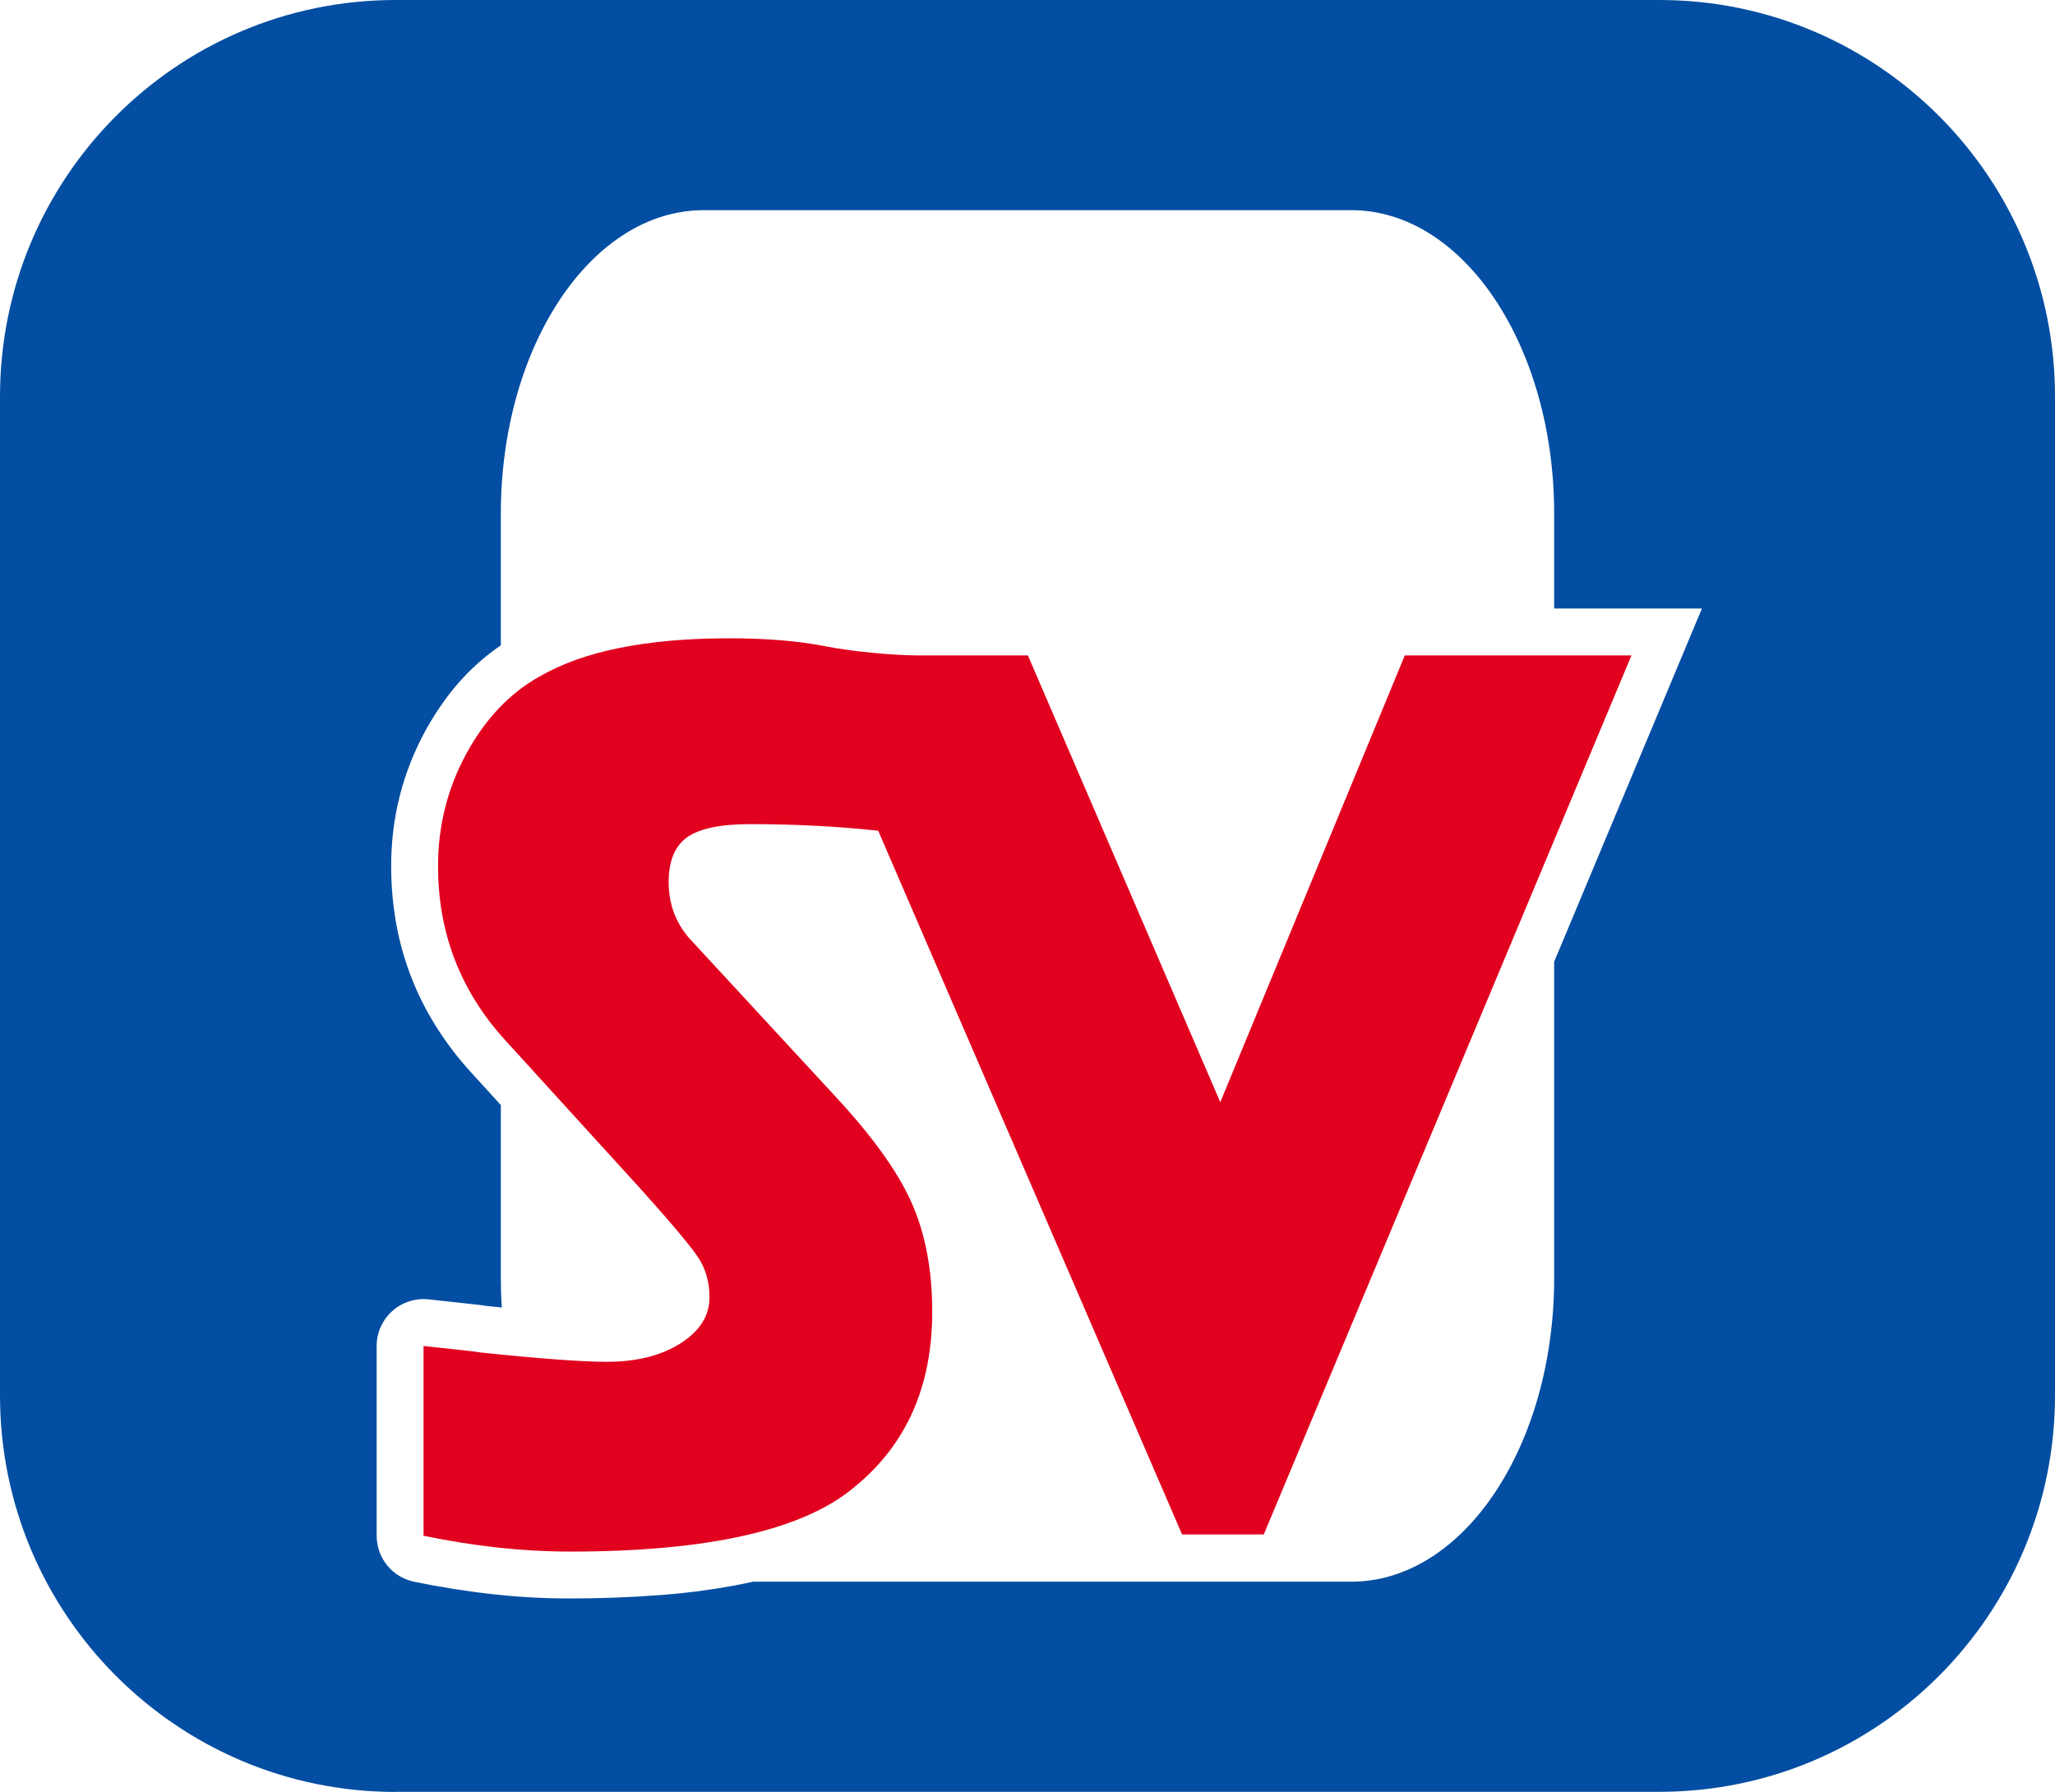 <?xml version="1.0" encoding="UTF-8" standalone="no"?>
<!-- Generator: Gravit.io -->
<svg xmlns="http://www.w3.org/2000/svg" xmlns:xlink="http://www.w3.org/1999/xlink" style="isolation:isolate" viewBox="1244 1120.275 512 446.45" width="512pt" height="446.45pt"><g><path d=" M 1431.652 1514.338 L 1431.652 1514.338 L 1580.69 1514.338 C 1608.608 1514.338 1631.217 1480.503 1631.217 1438.739 L 1631.217 1359.891 L 1668.031 1271.882 L 1631.217 1271.882 L 1631.217 1248.237 C 1631.217 1206.473 1608.592 1172.639 1580.69 1172.639 L 1419.31 1172.639 C 1391.392 1172.639 1368.783 1206.498 1368.783 1248.261 L 1368.783 1281.05 C 1367.893 1281.655 1367.022 1282.288 1366.172 1282.949 C 1364.056 1284.573 1362.069 1286.362 1360.211 1288.267 C 1358.248 1290.3 1356.436 1292.462 1354.777 1294.753 C 1353.001 1297.208 1351.376 1299.779 1349.927 1302.443 C 1348.536 1305.014 1347.297 1307.655 1346.234 1310.378 C 1345.182 1313.054 1344.294 1315.801 1343.592 1318.594 C 1342.88 1321.411 1342.342 1324.274 1341.992 1327.149 C 1341.629 1330.129 1341.454 1333.109 1341.454 1336.102 C 1341.454 1340.916 1341.875 1345.719 1342.728 1350.452 C 1343.534 1354.964 1344.784 1359.382 1346.432 1363.647 C 1348.08 1367.913 1350.137 1372.015 1352.568 1375.884 C 1355.104 1379.95 1358.014 1383.772 1361.24 1387.313 C 1361.24 1387.313 1361.24 1387.313 1361.24 1387.313 L 1368.783 1395.593 L 1368.783 1438.763 C 1368.783 1441.215 1368.861 1443.64 1369.023 1446.027 C 1367.854 1445.915 1366.686 1445.797 1365.517 1445.677 C 1364.781 1445.56 1364.056 1445.455 1363.32 1445.373 C 1359.124 1444.894 1354.94 1444.438 1350.745 1443.994 C 1347.461 1443.655 1344.165 1444.718 1341.711 1446.939 C 1339.245 1449.148 1337.843 1452.303 1337.843 1455.622 L 1337.843 1502.896 C 1337.843 1505.583 1338.766 1508.19 1340.461 1510.282 C 1342.155 1512.362 1344.528 1513.8 1347.157 1514.349 C 1353.854 1515.727 1360.608 1516.791 1367.411 1517.527 C 1373.57 1518.194 1379.775 1518.521 1385.969 1518.521 C 1393.636 1518.521 1401.302 1518.229 1408.945 1517.645 C 1414.788 1517.201 1420.609 1516.452 1426.382 1515.401 C 1428.146 1515.084 1429.903 1514.729 1431.652 1514.338 Z  M 1342.578 1566.725 C 1288.141 1566.725 1244 1522.489 1244 1467.958 L 1244 1219.074 C 1244 1164.511 1288.11 1120.275 1342.578 1120.275 L 1657.423 1120.275 C 1711.859 1120.275 1756 1164.479 1756 1219.042 L 1756 1467.927 C 1756 1522.489 1711.89 1566.694 1657.423 1566.694 L 1342.578 1566.694 L 1342.578 1566.725 L 1342.578 1566.725 Z " fill-rule="evenodd" fill="rgb(3,78,162)"/><path d=" M 1500.097 1283.571 L 1548.034 1394.877 L 1594.001 1283.571 L 1650.475 1283.571 L 1558.869 1502.57 L 1538.513 1502.57 L 1462.801 1327.24 Q 1447.369 1325.598 1430.952 1325.598 L 1430.952 1325.598 L 1430.952 1325.598 Q 1419.789 1325.598 1415.193 1328.881 L 1415.193 1328.881 L 1415.193 1328.881 Q 1410.596 1332.165 1410.596 1340.045 L 1410.596 1340.045 L 1410.596 1340.045 Q 1410.596 1348.253 1415.849 1354.163 L 1415.849 1354.163 L 1451.637 1392.907 L 1451.637 1392.907 Q 1465.756 1408.01 1471.009 1419.666 L 1471.009 1419.666 L 1471.009 1419.666 Q 1476.263 1431.322 1476.263 1447.082 L 1476.263 1447.082 L 1476.263 1447.082 Q 1476.263 1474.99 1456.891 1490.751 L 1456.891 1490.751 L 1456.891 1490.751 Q 1437.848 1506.839 1385.971 1506.839 L 1385.971 1506.839 L 1385.971 1506.839 Q 1368.569 1506.839 1349.526 1502.899 L 1349.526 1502.899 L 1349.526 1455.619 L 1349.526 1455.619 Q 1362.002 1456.932 1363.972 1457.26 L 1363.972 1457.26 L 1363.972 1457.26 Q 1385.971 1459.559 1395.164 1459.559 L 1395.164 1459.559 L 1395.164 1459.559 Q 1406.327 1459.559 1413.551 1454.962 L 1413.551 1454.962 L 1413.551 1454.962 Q 1420.774 1450.365 1420.774 1443.47 L 1420.774 1443.47 L 1420.774 1443.47 Q 1420.774 1437.889 1417.983 1433.62 L 1417.983 1433.62 L 1417.983 1433.62 Q 1415.193 1429.352 1403.372 1416.218 L 1403.372 1416.218 L 1369.882 1379.445 L 1369.882 1379.445 Q 1353.137 1361.058 1353.137 1336.105 L 1353.137 1336.105 L 1353.137 1336.105 Q 1353.137 1321.002 1360.196 1308.032 L 1360.196 1308.032 L 1360.196 1308.032 Q 1367.256 1295.063 1378.419 1288.825 L 1378.419 1288.825 L 1378.419 1288.825 Q 1394.836 1279.303 1425.699 1279.303 L 1425.699 1279.303 L 1425.699 1279.303 Q 1439.62 1279.303 1449.699 1281.3 C 1456.027 1282.554 1466.4 1283.571 1472.85 1283.571 L 1500.097 1283.571 Z " fill="rgb(225,0,30)"/></g></svg>